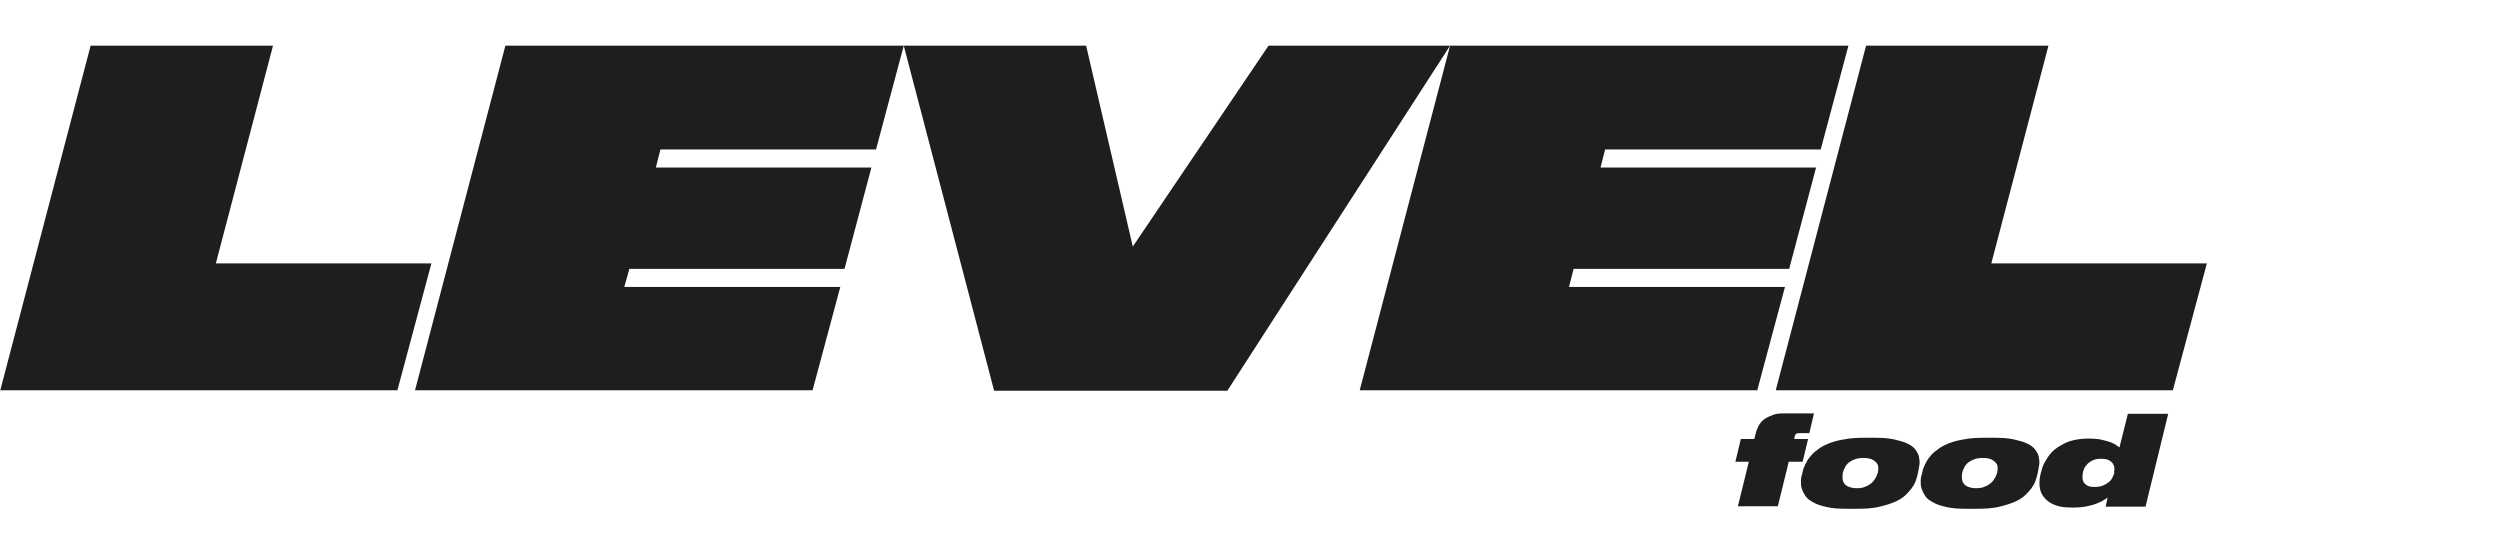 <svg width="174" height="38" viewBox="0 0 174 38" fill="none" xmlns="http://www.w3.org/2000/svg">
<g clip-path="url(#clip0_740_6946)">
<mask id="mask0_740_6946" style="mask-type:luminance" maskUnits="userSpaceOnUse" x="-2" y="-3" width="158" height="44">
<path d="M156 -3H-2V40.995H156V-3Z" fill="white"/>
</mask>
<g mask="url(#mask0_740_6946)">
<path d="M100.924 3.18L85.423 27.193H69.19L62.902 3.18H75.595L78.842 17.161L88.289 3.18H100.924Z" fill="#1F1E1C"/>
<path d="M30.027 18.331L27.658 27.163H0.019L6.307 3.18H19.001L15.023 18.331H30.027Z" fill="#1F1E1C"/>
<path d="M45.967 10.404L45.645 11.662H60.65L58.778 18.711H43.803L43.452 19.969H58.485L56.555 27.163H28.886L35.174 3.18H62.902L60.971 10.404H45.967Z" fill="#1F1E1C"/>
<path d="M153.599 18.331L151.23 27.163H123.591L129.879 3.18H142.573L138.595 18.331H153.599Z" fill="#1F1E1C"/>
<path d="M111.717 10.404L111.395 11.662H126.399L124.527 18.711H109.523L109.202 19.969H124.235L122.305 27.163H94.636L100.925 3.18H128.651L126.721 10.404H111.717Z" fill="#1F1E1C"/>
<mask id="mask1_740_6946" style="mask-type:luminance" maskUnits="userSpaceOnUse" x="-47" y="-68" width="247" height="176">
<path d="M199.927 -67.103H-46.31V107.01H199.927V-67.103Z" fill="white"/>
</mask>
<g mask="url(#mask1_740_6946)">
<path d="M125.931 30.146H125.229C125.112 30.146 125.024 30.176 124.995 30.205C124.965 30.263 124.907 30.322 124.907 30.41L124.878 30.556H125.843L125.463 32.135H124.498L123.737 35.236H120.958L121.719 32.135H120.783L121.163 30.556H122.099L122.187 30.205C122.245 29.971 122.333 29.766 122.421 29.591C122.538 29.415 122.655 29.269 122.83 29.152C123.006 29.035 123.211 28.947 123.444 28.859C123.678 28.772 123.971 28.772 124.293 28.772H126.252L125.931 30.146Z" fill="#1F1E1C"/>
</g>
<mask id="mask2_740_6946" style="mask-type:luminance" maskUnits="userSpaceOnUse" x="-47" y="-68" width="247" height="176">
<path d="M199.927 -67.103H-46.31V107.01H199.927V-67.103Z" fill="white"/>
</mask>
<g mask="url(#mask2_740_6946)">
<path d="M128.533 35.411C127.978 35.411 127.539 35.382 127.159 35.294C126.778 35.207 126.457 35.119 126.223 34.972C125.989 34.855 125.784 34.709 125.667 34.534C125.55 34.358 125.462 34.183 125.404 34.007C125.345 33.832 125.345 33.656 125.345 33.481C125.345 33.305 125.375 33.13 125.433 32.983L125.462 32.837C125.491 32.691 125.55 32.516 125.638 32.34C125.726 32.165 125.813 31.989 125.96 31.814C126.106 31.638 126.252 31.463 126.486 31.316C126.691 31.141 126.954 30.995 127.246 30.878C127.539 30.761 127.919 30.644 128.329 30.585C128.738 30.498 129.235 30.468 129.762 30.468H130.435C130.99 30.468 131.458 30.498 131.838 30.585C132.219 30.673 132.54 30.761 132.774 30.878C133.008 30.995 133.213 31.141 133.33 31.316C133.447 31.492 133.535 31.638 133.564 31.814C133.593 31.989 133.623 32.165 133.593 32.34C133.564 32.516 133.535 32.691 133.505 32.837L133.476 32.983C133.447 33.13 133.388 33.305 133.33 33.481C133.271 33.656 133.155 33.832 133.038 34.007C132.891 34.183 132.745 34.358 132.54 34.534C132.336 34.709 132.072 34.855 131.78 34.972C131.487 35.09 131.107 35.207 130.698 35.294C130.288 35.382 129.791 35.411 129.235 35.411H128.533ZM129.733 31.872C129.498 31.872 129.265 31.902 129.118 31.96C128.943 32.018 128.796 32.106 128.68 32.194C128.563 32.282 128.475 32.399 128.417 32.516C128.358 32.633 128.3 32.75 128.27 32.867C128.241 32.983 128.241 33.101 128.241 33.247C128.241 33.364 128.27 33.51 128.329 33.598C128.387 33.715 128.504 33.803 128.621 33.861C128.767 33.92 128.943 33.978 129.206 33.978H129.235C129.469 33.978 129.703 33.949 129.85 33.861C130.025 33.803 130.171 33.685 130.288 33.598C130.405 33.481 130.493 33.364 130.551 33.247C130.61 33.13 130.668 32.983 130.698 32.896C130.727 32.779 130.727 32.662 130.727 32.545C130.727 32.428 130.698 32.311 130.61 32.223C130.551 32.135 130.435 32.048 130.318 31.989C130.2 31.931 129.996 31.872 129.733 31.872Z" fill="#1F1E1C"/>
</g>
<mask id="mask3_740_6946" style="mask-type:luminance" maskUnits="userSpaceOnUse" x="-47" y="-68" width="247" height="176">
<path d="M199.927 -67.103H-46.31V107.01H199.927V-67.103Z" fill="white"/>
</mask>
<g mask="url(#mask3_740_6946)">
<path d="M136.869 35.411C136.313 35.411 135.875 35.382 135.494 35.294C135.114 35.207 134.792 35.119 134.559 34.972C134.325 34.855 134.12 34.709 134.003 34.534C133.886 34.358 133.798 34.183 133.74 34.007C133.681 33.832 133.681 33.656 133.681 33.481C133.681 33.305 133.71 33.13 133.769 32.983L133.798 32.837C133.827 32.691 133.886 32.516 133.974 32.34C134.061 32.165 134.149 31.989 134.295 31.814C134.442 31.638 134.588 31.463 134.822 31.316C135.027 31.141 135.29 30.995 135.582 30.878C135.875 30.761 136.255 30.644 136.664 30.585C137.074 30.498 137.571 30.468 138.097 30.468H138.77C139.326 30.468 139.794 30.498 140.174 30.585C140.554 30.673 140.876 30.761 141.11 30.878C141.344 30.995 141.549 31.141 141.666 31.316C141.783 31.492 141.871 31.638 141.9 31.814C141.929 31.989 141.958 32.165 141.929 32.34C141.9 32.516 141.871 32.691 141.841 32.837L141.812 32.983C141.783 33.13 141.724 33.305 141.666 33.481C141.607 33.656 141.49 33.832 141.373 34.007C141.227 34.183 141.081 34.358 140.876 34.534C140.671 34.709 140.408 34.855 140.116 34.972C139.823 35.09 139.443 35.207 139.034 35.294C138.624 35.382 138.127 35.411 137.571 35.411H136.869ZM138.039 31.872C137.805 31.872 137.571 31.902 137.425 31.96C137.249 32.018 137.103 32.106 136.986 32.194C136.869 32.282 136.781 32.399 136.723 32.516C136.664 32.633 136.606 32.75 136.577 32.867C136.547 32.983 136.547 33.101 136.547 33.247C136.547 33.364 136.577 33.51 136.635 33.598C136.694 33.715 136.81 33.803 136.927 33.861C137.074 33.92 137.249 33.978 137.512 33.978H137.542C137.776 33.978 138.01 33.949 138.156 33.861C138.332 33.803 138.478 33.685 138.595 33.598C138.712 33.481 138.799 33.364 138.858 33.247C138.916 33.13 138.975 32.983 139.004 32.896C139.034 32.779 139.034 32.662 139.034 32.545C139.034 32.428 139.004 32.311 138.916 32.223C138.858 32.135 138.741 32.048 138.624 31.989C138.507 31.931 138.332 31.872 138.039 31.872Z" fill="#1F1E1C"/>
</g>
<mask id="mask4_740_6946" style="mask-type:luminance" maskUnits="userSpaceOnUse" x="-47" y="-68" width="247" height="176">
<path d="M199.927 -67.103H-46.31V107.01H199.927V-67.103Z" fill="white"/>
</mask>
<g mask="url(#mask4_740_6946)">
<path d="M150.908 28.801L149.328 35.265H146.55L146.696 34.622C146.638 34.68 146.55 34.739 146.433 34.797C146.316 34.885 146.17 34.943 145.965 35.031C145.76 35.119 145.556 35.177 145.263 35.236C145 35.294 144.678 35.324 144.327 35.324H144.152C143.655 35.324 143.274 35.265 142.953 35.119C142.66 35.002 142.426 34.826 142.251 34.592C142.075 34.388 141.987 34.124 141.958 33.861C141.929 33.569 141.958 33.306 142.017 33.013L142.075 32.808C142.134 32.516 142.251 32.252 142.426 31.989C142.572 31.726 142.777 31.463 143.04 31.258C143.303 31.053 143.625 30.878 143.976 30.732C144.357 30.615 144.766 30.527 145.263 30.527H145.438C145.79 30.527 146.082 30.556 146.316 30.615C146.55 30.673 146.755 30.732 146.93 30.79C147.077 30.849 147.223 30.936 147.31 30.995C147.398 31.053 147.457 31.112 147.515 31.141L148.1 28.801H150.908ZM147.135 32.867C147.164 32.75 147.164 32.662 147.164 32.545C147.135 32.428 147.106 32.34 147.047 32.252C146.989 32.165 146.872 32.077 146.755 32.019C146.638 31.96 146.462 31.931 146.258 31.931H146.228C146.023 31.931 145.848 31.96 145.702 32.019C145.556 32.077 145.438 32.165 145.322 32.252C145.234 32.34 145.146 32.457 145.088 32.545C145.029 32.662 145 32.779 144.971 32.867V32.896C144.942 33.013 144.942 33.13 144.942 33.247C144.942 33.364 144.971 33.481 145.029 33.569C145.088 33.656 145.175 33.744 145.292 33.803C145.409 33.861 145.556 33.891 145.76 33.891H145.79C145.994 33.891 146.17 33.861 146.345 33.803C146.492 33.744 146.638 33.656 146.755 33.569C146.872 33.481 146.96 33.364 147.018 33.247C147.077 33.13 147.135 33.013 147.164 32.896L147.135 32.867Z" fill="#1F1E1C"/>
</g>
</g>
</g>
<defs>
<clipPath id="clip0_740_6946">
<rect width="174" height="38" fill="white"/>
</clipPath>
</defs>
</svg>
